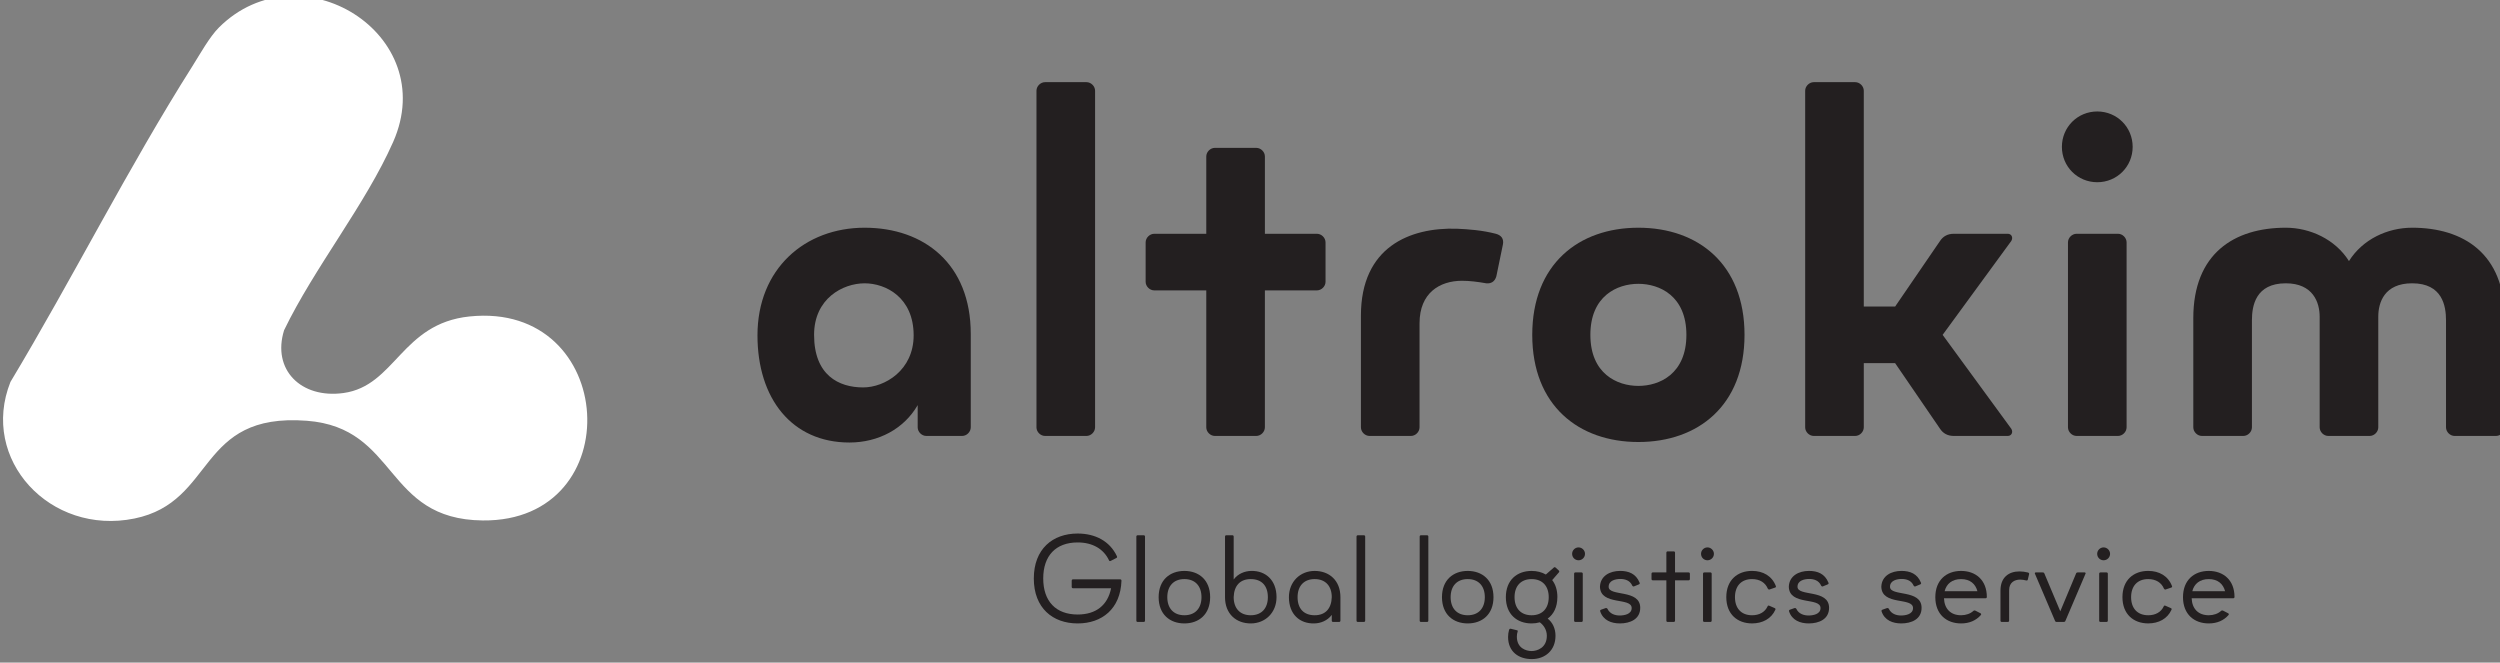<?xml version="1.0" encoding="UTF-8" standalone="no"?>
<svg xmlns:dc="http://purl.org/dc/elements/1.1/" xmlns:cc="http://creativecommons.org/ns#" xmlns:rdf="http://www.w3.org/1999/02/22-rdf-syntax-ns#" xmlns:svg="http://www.w3.org/2000/svg" xmlns="http://www.w3.org/2000/svg" width="90.821mm" height="24.072mm" viewBox="0 0 90.821 24.072" version="1.1" id="svg1196">
  <rect x="0" y="0" width="90.821" height="24.072" fill="#808080" stroke="none"/>
  <defs id="defs1190">
    <clipPath id="clipPath56">
      <path d="M 0,841.89 H 900.744 V 0 H 0 Z" id="path54"></path>
    </clipPath>
    <clipPath id="clipPath64">
      <path d="m 497.566,646.685 h 60.126 v -54.022 h -60.126 z" id="path62"></path>
    </clipPath>
  </defs>
  <g id="layer1" transform="translate(0,-272.928)">
    <g transform="matrix(0.353,0,0,-0.353,-175.53,501.064)" id="g1129">
      <g aria-label="Global logistics service" transform="matrix(1,0,0,-1,602.88,582.271)" style="font-variant:normal;font-weight:normal;font-stretch:normal;font-size:12.744px;font-family:'Minimo Regular';-inkscape-font-specification:Minimo-Regular;writing-mode:lr-tb;fill:#231f20;fill-opacity:1;fill-rule:nonzero;stroke:none" id="text48">
        <path d="m 5.276,-9.099 c -2.562,0 -4.511,1.58 -4.511,4.626 0,3.046 1.95,4.626 4.511,4.626 2.498,0 4.41,-1.491 4.511,-4.397 0,-0.089 -0.051,-0.14 -0.14,-0.14 H 4.805 c -0.089,0 -0.14,0.051 -0.14,0.14 v 0.637 c 0,0.089 0.051,0.14 0.14,0.14 h 3.913 c -0.344,1.733 -1.542,2.702 -3.441,2.702 -2.243,0 -3.543,-1.364 -3.543,-3.709 0,-2.345 1.3,-3.709 3.543,-3.709 1.542,0 2.676,0.675 3.224,1.835 0.038,0.089 0.089,0.102 0.178,0.064 l 0.573,-0.293 c 0.089,-0.038 0.102,-0.102 0.064,-0.191 C 8.59,-8.309 7.099,-9.099 5.276,-9.099 Z" id="path952"></path>
        <path d="m 12.209,-8.781 c 0,-0.089 -0.051,-0.14 -0.14,-0.14 h -0.612 c -0.089,0 -0.14,0.051 -0.14,0.14 v 8.641 C 11.317,-0.051 11.368,0 11.457,0 h 0.612 c 0.089,0 0.14,-0.051 0.14,-0.14 z" id="path954"></path>
        <path d="m 16.262,-5.251 c -1.491,0 -2.651,0.93 -2.651,2.702 0,1.771 1.16,2.702 2.651,2.702 1.491,0 2.651,-0.93 2.651,-2.702 0,-1.771 -1.16,-2.702 -2.651,-2.702 z m 0,4.562 c -1.121,0 -1.759,-0.726 -1.759,-1.861 0,-1.134 0.637,-1.861 1.759,-1.861 1.121,0 1.759,0.726 1.759,1.861 0,1.134 -0.637,1.861 -1.759,1.861 z" id="path956"></path>
        <path d="m 23.131,-5.251 c -0.65,0.013 -1.351,0.28 -1.797,0.879 v -4.41 c 0,-0.089 -0.051,-0.14 -0.14,-0.14 h -0.612 c -0.089,0 -0.14,0.051 -0.14,0.14 V -2.549 c 0,1.733 1.16,2.702 2.651,2.702 1.491,0 2.651,-1.109 2.651,-2.702 0,-1.746 -1.121,-2.74 -2.613,-2.702 z m -0.038,4.562 c -1.121,0 -1.759,-0.726 -1.759,-1.861 0.038,-1.172 0.65,-1.861 1.759,-1.861 1.121,0 1.759,0.688 1.759,1.861 0,1.134 -0.637,1.861 -1.759,1.861 z" id="path958"></path>
        <path d="m 29.669,-5.251 c -1.491,0 -2.651,1.109 -2.651,2.702 0,1.771 1.121,2.74 2.613,2.702 0.65,-0.013 1.351,-0.28 1.797,-0.879 V -0.14 C 31.427,-0.051 31.478,0 31.568,0 h 0.612 c 0.089,0 0.14,-0.051 0.14,-0.14 V -2.549 c 0,-1.733 -1.16,-2.702 -2.651,-2.702 z m 0,4.562 c -1.121,0 -1.759,-0.688 -1.759,-1.861 0,-1.134 0.637,-1.861 1.759,-1.861 1.121,0 1.759,0.726 1.759,1.861 -0.038,1.172 -0.65,1.861 -1.759,1.861 z" id="path960"></path>
        <path d="m 34.868,-8.781 c 0,-0.089 -0.051,-0.14 -0.14,-0.14 H 34.116 c -0.089,0 -0.14,0.051 -0.14,0.14 v 8.641 C 33.976,-0.051 34.027,0 34.116,0 h 0.612 c 0.089,0 0.14,-0.051 0.14,-0.14 z" id="path962"></path>
        <path d="m 41.368,-8.781 c 0,-0.089 -0.051,-0.14 -0.14,-0.14 h -0.612 c -0.089,0 -0.14,0.051 -0.14,0.14 v 8.641 C 40.476,-0.051 40.527,0 40.616,0 h 0.612 c 0.089,0 0.14,-0.051 0.14,-0.14 z" id="path964"></path>
        <path d="m 45.421,-5.251 c -1.491,0 -2.651,0.93 -2.651,2.702 0,1.771 1.16,2.702 2.651,2.702 1.491,0 2.651,-0.93 2.651,-2.702 0,-1.771 -1.16,-2.702 -2.651,-2.702 z m 0,4.562 c -1.121,0 -1.759,-0.726 -1.759,-1.861 0,-1.134 0.637,-1.861 1.759,-1.861 1.121,0 1.759,0.726 1.759,1.861 0,1.134 -0.637,1.861 -1.759,1.861 z" id="path966"></path>
        <path d="m 54.648,-2.549 c 0,-0.726 -0.191,-1.313 -0.535,-1.759 L 54.8,-5.098 c 0.064,-0.064 0.051,-0.127 -0.013,-0.204 l -0.306,-0.28 c -0.076,-0.064 -0.14,-0.076 -0.204,-0.013 l -0.816,0.714 c -0.421,-0.242 -0.918,-0.37 -1.466,-0.37 -1.491,0 -2.651,0.93 -2.651,2.702 0,1.771 1.16,2.702 2.651,2.702 0.293,0 0.573,-0.038 0.841,-0.115 0.344,0.242 0.726,0.726 0.726,1.389 0,1.236 -0.994,1.568 -1.568,1.568 -0.561,0 -1.517,-0.293 -1.517,-1.478 0,-0.191 0.025,-0.357 0.076,-0.51 0.038,-0.089 0.013,-0.14 -0.076,-0.153 l -0.624,-0.153 c -0.089,-0.013 -0.14,0.025 -0.178,0.115 -0.064,0.242 -0.102,0.472 -0.102,0.726 0,1.542 1.109,2.281 2.434,2.281 1.389,0 2.447,-0.905 2.447,-2.396 0,-0.765 -0.306,-1.376 -0.803,-1.771 0.612,-0.446 0.994,-1.185 0.994,-2.205 z m -2.651,1.861 c -1.121,0 -1.759,-0.726 -1.759,-1.861 0,-1.134 0.637,-1.861 1.759,-1.861 1.121,0 1.759,0.726 1.759,1.861 0,1.134 -0.637,1.861 -1.759,1.861 z" id="path968"></path>
        <path d="m 56.164,-7.009 c 0,0.37 0.293,0.663 0.663,0.663 0.357,0 0.663,-0.293 0.663,-0.663 0,-0.357 -0.306,-0.663 -0.663,-0.663 -0.37,0 -0.663,0.306 -0.663,0.663 z m 1.096,2.052 c 0,-0.089 -0.051,-0.14 -0.14,-0.14 h -0.612 c -0.089,0 -0.14,0.051 -0.14,0.14 v 4.817 C 56.368,-0.051 56.419,0 56.508,0 h 0.612 c 0.089,0 0.14,-0.051 0.14,-0.14 z" id="path970"></path>
        <path d="m 59.146,-1.262 c -0.089,0.038 -0.115,0.089 -0.089,0.178 0.306,0.918 1.147,1.236 2.026,1.236 1.032,0 2.09,-0.421 2.09,-1.606 0,-1.95 -3.25,-1.134 -3.25,-2.167 0,-0.663 0.739,-0.803 1.211,-0.803 0.459,0 0.981,0.14 1.223,0.688 0.051,0.076 0.115,0.102 0.178,0.076 l 0.497,-0.204 c 0.089,-0.038 0.115,-0.115 0.076,-0.178 -0.37,-0.93 -1.134,-1.211 -2.001,-1.211 -1.058,0 -2.039,0.51 -2.077,1.631 0.051,1.975 3.263,1.045 3.263,2.192 0,0.637 -0.765,0.765 -1.236,0.765 -0.459,0 -0.994,-0.153 -1.249,-0.675 -0.038,-0.076 -0.102,-0.102 -0.191,-0.089 z" id="path972"></path>
        <path d="m 66.755,-4.282 h 1.389 c 0.089,0 0.14,-0.051 0.14,-0.14 v -0.535 c 0,-0.089 -0.051,-0.14 -0.14,-0.14 h -1.389 v -2.026 c 0,-0.089 -0.051,-0.14 -0.14,-0.14 h -0.612 c -0.089,0 -0.14,0.051 -0.14,0.14 V -5.098 h -1.389 c -0.089,0 -0.14,0.051 -0.14,0.14 v 0.535 c 0,0.089 0.051,0.14 0.14,0.14 h 1.389 v 4.142 C 65.863,-0.051 65.914,0 66.003,0 h 0.612 c 0.089,0 0.14,-0.051 0.14,-0.14 z" id="path974"></path>
        <path d="m 69.431,-7.009 c 0,0.37 0.293,0.663 0.663,0.663 0.357,0 0.663,-0.293 0.663,-0.663 0,-0.357 -0.306,-0.663 -0.663,-0.663 -0.37,0 -0.663,0.306 -0.663,0.663 z m 1.096,2.052 c 0,-0.089 -0.051,-0.14 -0.14,-0.14 h -0.612 c -0.089,0 -0.14,0.051 -0.14,0.14 v 4.817 C 69.635,-0.051 69.686,0 69.775,0 h 0.612 c 0.089,0 0.14,-0.051 0.14,-0.14 z" id="path976"></path>
        <path d="m 76.453,-1.67 c -0.089,-0.038 -0.14,-0.013 -0.178,0.076 -0.268,0.573 -0.828,0.905 -1.593,0.905 -1.121,0 -1.759,-0.726 -1.759,-1.861 0,-1.134 0.637,-1.861 1.759,-1.861 0.803,0 1.364,0.37 1.619,0.981 0.038,0.064 0.115,0.127 0.178,0.089 l 0.561,-0.191 c 0.089,-0.013 0.127,-0.102 0.089,-0.166 -0.395,-1.032 -1.313,-1.555 -2.447,-1.555 -1.491,0 -2.651,0.93 -2.651,2.702 0,1.771 1.16,2.702 2.651,2.702 1.071,0 1.975,-0.472 2.396,-1.402 0.038,-0.089 0.013,-0.14 -0.076,-0.178 z" id="path978"></path>
        <path d="m 78.581,-1.262 c -0.089,0.038 -0.115,0.089 -0.089,0.178 0.306,0.918 1.147,1.236 2.026,1.236 1.032,0 2.09,-0.421 2.09,-1.606 0,-1.95 -3.25,-1.134 -3.25,-2.167 0,-0.663 0.739,-0.803 1.211,-0.803 0.459,0 0.981,0.14 1.223,0.688 0.051,0.076 0.115,0.102 0.178,0.076 l 0.497,-0.204 c 0.089,-0.038 0.115,-0.115 0.076,-0.178 -0.37,-0.93 -1.134,-1.211 -2.001,-1.211 -1.058,0 -2.039,0.51 -2.077,1.631 0.051,1.975 3.263,1.045 3.263,2.192 0,0.637 -0.765,0.765 -1.236,0.765 -0.459,0 -0.994,-0.153 -1.249,-0.675 -0.038,-0.076 -0.102,-0.102 -0.191,-0.089 z" id="path980"></path>
        <path d="m 88.101,-1.262 c -0.089,0.038 -0.115,0.089 -0.089,0.178 0.306,0.918 1.147,1.236 2.026,1.236 1.032,0 2.09,-0.421 2.09,-1.606 0,-1.95 -3.25,-1.134 -3.25,-2.167 0,-0.663 0.739,-0.803 1.211,-0.803 0.459,0 0.981,0.14 1.223,0.688 0.051,0.076 0.115,0.102 0.178,0.076 l 0.497,-0.204 c 0.089,-0.038 0.115,-0.115 0.076,-0.178 -0.37,-0.93 -1.134,-1.211 -2.001,-1.211 -1.058,0 -2.039,0.51 -2.077,1.631 0.051,1.975 3.263,1.045 3.263,2.192 0,0.637 -0.765,0.765 -1.236,0.765 -0.459,0 -0.994,-0.153 -1.249,-0.675 -0.038,-0.076 -0.102,-0.102 -0.191,-0.089 z" id="path982"></path>
        <path d="m 97.672,-1.16 c -0.089,-0.038 -0.166,-0.025 -0.229,0.038 -0.293,0.268 -0.752,0.433 -1.249,0.433 -1.083,0 -1.72,-0.675 -1.759,-1.746 h 4.269 c 0.089,0 0.14,-0.051 0.14,-0.14 0,-1.746 -1.16,-2.676 -2.651,-2.676 -1.491,0 -2.651,0.93 -2.651,2.702 0,1.771 1.16,2.702 2.651,2.702 0.867,0 1.542,-0.306 2.039,-0.867 0.051,-0.064 0.025,-0.14 -0.038,-0.178 z m -1.478,-3.25 c 0.918,0 1.478,0.484 1.682,1.249 h -3.377 c 0.191,-0.765 0.777,-1.249 1.695,-1.249 z" id="path984"></path>
        <path d="m 103.191,-4.907 c 0.025,-0.089 -0.013,-0.14 -0.102,-0.178 -0.293,-0.076 -0.599,-0.115 -0.892,-0.115 -1.083,0 -1.95,0.599 -1.95,1.975 v 3.084 C 100.247,-0.051 100.298,0 100.387,0 h 0.612 c 0.089,0 0.14,-0.051 0.14,-0.14 v -3.122 c 0,-0.803 0.548,-1.096 1.147,-1.096 0.191,0 0.421,0.038 0.612,0.089 0.089,0.013 0.153,-0.013 0.166,-0.102 z" id="path986"></path>
        <path d="m 109.002,-4.97 c 0.038,-0.064 -0.025,-0.127 -0.089,-0.127 h -0.701 c -0.102,0 -0.166,0.038 -0.191,0.127 l -1.619,3.874 -1.631,-3.874 c -0.025,-0.089 -0.089,-0.127 -0.191,-0.127 h -0.701 c -0.064,0 -0.127,0.064 -0.089,0.127 l 2.065,4.843 C 105.88,-0.038 105.943,0 106.045,0 h 0.701 c 0.102,0 0.166,-0.038 0.191,-0.127 z" id="path988"></path>
        <path d="m 110.2,-7.009 c 0,0.37 0.293,0.663 0.663,0.663 0.357,0 0.663,-0.293 0.663,-0.663 0,-0.357 -0.306,-0.663 -0.663,-0.663 -0.37,0 -0.663,0.306 -0.663,0.663 z m 1.096,2.052 c 0,-0.089 -0.051,-0.14 -0.14,-0.14 h -0.612 c -0.089,0 -0.14,0.051 -0.14,0.14 v 4.817 C 110.404,-0.051 110.455,0 110.544,0 h 0.612 c 0.089,0 0.14,-0.051 0.14,-0.14 z" id="path990"></path>
        <path d="m 117.222,-1.67 c -0.089,-0.038 -0.14,-0.013 -0.178,0.076 -0.268,0.573 -0.828,0.905 -1.593,0.905 -1.121,0 -1.759,-0.726 -1.759,-1.861 0,-1.134 0.637,-1.861 1.759,-1.861 0.803,0 1.364,0.37 1.619,0.981 0.038,0.064 0.115,0.127 0.178,0.089 l 0.561,-0.191 c 0.089,-0.013 0.127,-0.102 0.089,-0.166 -0.395,-1.032 -1.313,-1.555 -2.447,-1.555 -1.491,0 -2.651,0.93 -2.651,2.702 0,1.771 1.16,2.702 2.651,2.702 1.071,0 1.975,-0.472 2.396,-1.402 0.038,-0.089 0.013,-0.14 -0.076,-0.178 z" id="path992"></path>
        <path d="m 123.161,-1.16 c -0.089,-0.038 -0.166,-0.025 -0.229,0.038 -0.293,0.268 -0.752,0.433 -1.249,0.433 -1.083,0 -1.72,-0.675 -1.759,-1.746 h 4.269 c 0.089,0 0.14,-0.051 0.14,-0.14 0,-1.746 -1.16,-2.676 -2.651,-2.676 -1.491,0 -2.651,0.93 -2.651,2.702 0,1.771 1.16,2.702 2.651,2.702 0.867,0 1.542,-0.306 2.039,-0.867 0.051,-0.064 0.025,-0.14 -0.038,-0.178 z m -1.478,-3.25 c 0.918,0 1.478,0.484 1.682,1.249 h -3.377 c 0.191,-0.765 0.777,-1.249 1.695,-1.249 z" id="path994"></path>
      </g>
      <g style="fill:#ffffff" id="g50">
        <g style="fill:#ffffff" id="g52" clip-path="url(#clipPath56)">
          <g style="fill:#ffffff" id="g58">
            <g style="fill:#ffffff" id="g60"></g>
            <g style="fill:#ffffff" id="g72">
              <g style="fill:#ffffff" clip-path="url(#clipPath64)" id="g70">
                <g style="fill:#ffffff" transform="translate(519.791,643.455)" id="g68">
                  <path d="m 0,0 c -0.975,-0.97 -1.979,-2.789 -2.738,-3.989 -6.624,-10.461 -12.338,-21.859 -18.724,-32.492 -3.184,-7.982 4.083,-15.828 12.758,-14.059 8.415,1.715 6.361,10.924 17.736,10.061 9.465,-0.718 7.923,-10.155 18.106,-10.26 15.198,-0.157 13.904,22.593 -1.371,20.992 -7.014,-0.735 -7.614,-7.143 -12.96,-7.878 -4.361,-0.601 -7.376,2.399 -6.109,6.465 3.112,6.444 8.378,12.933 11.226,19.378 C 22.841,-0.657 8.305,8.261 0,0" style="fill:#ffffff;fill-opacity:1;fill-rule:nonzero;stroke:none" id="path66"></path>
                </g>
              </g>
            </g>
          </g>
        </g>
      </g>
      <g aria-label="altrokim" transform="matrix(1,0,0,-1,572.606,601.414)" style="font-variant:normal;font-weight:bold;font-stretch:normal;font-size:52.012px;font-family:'Minimo Bold';-inkscape-font-specification:Minimo-Bold;writing-mode:lr-tb;fill:#231f20;fill-opacity:1;fill-rule:nonzero;stroke:none" id="text76">
        <path d="m 13.627,-21.429 c -6.137,0 -11.027,4.213 -11.027,11.079 0,6.501 3.537,11.027 9.466,11.027 2.965,0 5.617,-1.404 7.022,-3.849 v 2.289 C 19.088,-0.416 19.505,0 19.973,0 h 3.693 c 0.468,0 0.884,-0.416 0.884,-0.884 V -10.506 c 0,-7.178 -4.785,-10.923 -10.923,-10.923 z m -0.156,16.436 c -2.497,0 -5.045,-1.248 -5.045,-5.409 0,-3.745 2.965,-5.305 5.201,-5.305 2.185,0 5.045,1.456 5.045,5.357 0,3.589 -2.965,5.357 -5.201,5.357 z" id="path935"></path>
        <path d="m 37.345,-35.524 c 0,-0.468 -0.416,-0.884 -0.884,-0.884 h -4.265 c -0.468,0 -0.884,0.416 -0.884,0.884 V -0.884 C 31.311,-0.416 31.727,0 32.195,0 h 4.265 c 0.468,0 0.884,-0.416 0.884,-0.884 z" id="path937"></path>
        <path d="m 54.821,-14.979 h 5.357 c 0.468,0 0.884,-0.416 0.884,-0.884 v -4.057 c 0,-0.468 -0.416,-0.884 -0.884,-0.884 h -5.357 v -7.958 c 0,-0.468 -0.416,-0.884 -0.884,-0.884 h -4.265 c -0.468,0 -0.884,0.416 -0.884,0.884 v 7.958 h -5.357 c -0.468,0 -0.884,0.416 -0.884,0.884 v 4.057 c 0,0.468 0.416,0.884 0.884,0.884 h 5.357 V -0.884 C 48.787,-0.416 49.203,0 49.671,0 h 4.265 c 0.468,0 0.884,-0.416 0.884,-0.884 z" id="path939"></path>
        <path d="m 79.318,-19.713 c 0.104,-0.572 -0.156,-0.936 -0.728,-1.092 -1.404,-0.364 -2.809,-0.468 -4.005,-0.52 -4.837,-0.156 -9.882,1.872 -9.882,8.946 V -0.884 C 64.703,-0.416 65.119,0 65.587,0 h 4.265 c 0.468,0 0.884,-0.416 0.884,-0.884 V -11.599 c 0,-3.121 2.08,-4.369 4.369,-4.369 0.78,0 1.612,0.104 2.497,0.26 0.468,0.052 0.884,-0.156 1.04,-0.728 z" id="path941"></path>
        <path d="m 93.258,-21.429 c -6.137,0 -10.923,3.745 -10.923,11.027 0,7.282 4.785,11.027 10.923,11.027 6.137,0 10.923,-3.745 10.923,-11.027 0,-7.282 -4.785,-11.027 -10.923,-11.027 z m 0,16.28 c -2.185,0 -4.941,-1.248 -4.941,-5.253 0,-4.005 2.757,-5.253 4.941,-5.253 2.185,0 4.941,1.248 4.941,5.253 0,4.005 -2.757,5.253 -4.941,5.253 z" id="path943"></path>
        <path d="m 131.642,-20.077 c 0.208,-0.364 0,-0.728 -0.364,-0.728 h -5.565 c -0.624,0 -1.092,0.26 -1.404,0.728 l -4.629,6.762 h -3.225 v -22.209 c 0,-0.468 -0.416,-0.884 -0.884,-0.884 h -4.265 c -0.468,0 -0.884,0.416 -0.884,0.884 V -0.884 C 110.421,-0.416 110.838,0 111.306,0 h 4.265 c 0.468,0 0.884,-0.416 0.884,-0.884 V -7.49 h 3.225 l 4.629,6.762 C 124.621,-0.26 125.089,0 125.713,0 h 5.565 c 0.364,0 0.572,-0.364 0.364,-0.728 L 124.569,-10.402 Z" id="path945"></path>
        <path d="m 144.125,-29.751 c 0,-2.028 -1.612,-3.641 -3.641,-3.641 -2.028,0 -3.641,1.612 -3.641,3.641 0,2.028 1.612,3.641 3.641,3.641 2.028,0 3.641,-1.612 3.641,-3.641 z m -0.624,9.83 c 0,-0.468 -0.416,-0.884 -0.884,-0.884 h -4.265 c -0.468,0 -0.884,0.416 -0.884,0.884 V -0.884 C 137.468,-0.416 137.884,0 138.352,0 h 4.265 c 0.468,0 0.884,-0.416 0.884,-0.884 z" id="path947"></path>
        <path d="m 172.888,-21.429 c -2.549,0 -5.097,1.196 -6.502,3.433 -1.404,-2.237 -4.005,-3.433 -6.502,-3.433 -5.305,0 -9.518,2.653 -9.518,9.31 V -0.884 C 150.367,-0.416 150.783,0 151.251,0 h 4.265 c 0.468,0 0.884,-0.416 0.884,-0.884 V -11.911 c 0,-1.456 0.364,-3.797 3.485,-3.797 2.809,0 3.485,1.976 3.485,3.433 V -0.884 C 163.37,-0.416 163.786,0 164.254,0 h 4.265 c 0.468,0 0.884,-0.416 0.884,-0.884 V -12.275 c 0,-1.456 0.624,-3.433 3.485,-3.433 3.121,0 3.485,2.341 3.485,3.797 V -0.884 C 176.373,-0.416 176.789,0 177.257,0 h 4.265 c 0.468,0 0.884,-0.416 0.884,-0.884 V -12.119 c 0,-6.658 -4.265,-9.31 -9.518,-9.31 z" id="path949"></path>
      </g>
    </g>
  </g>
</svg>
